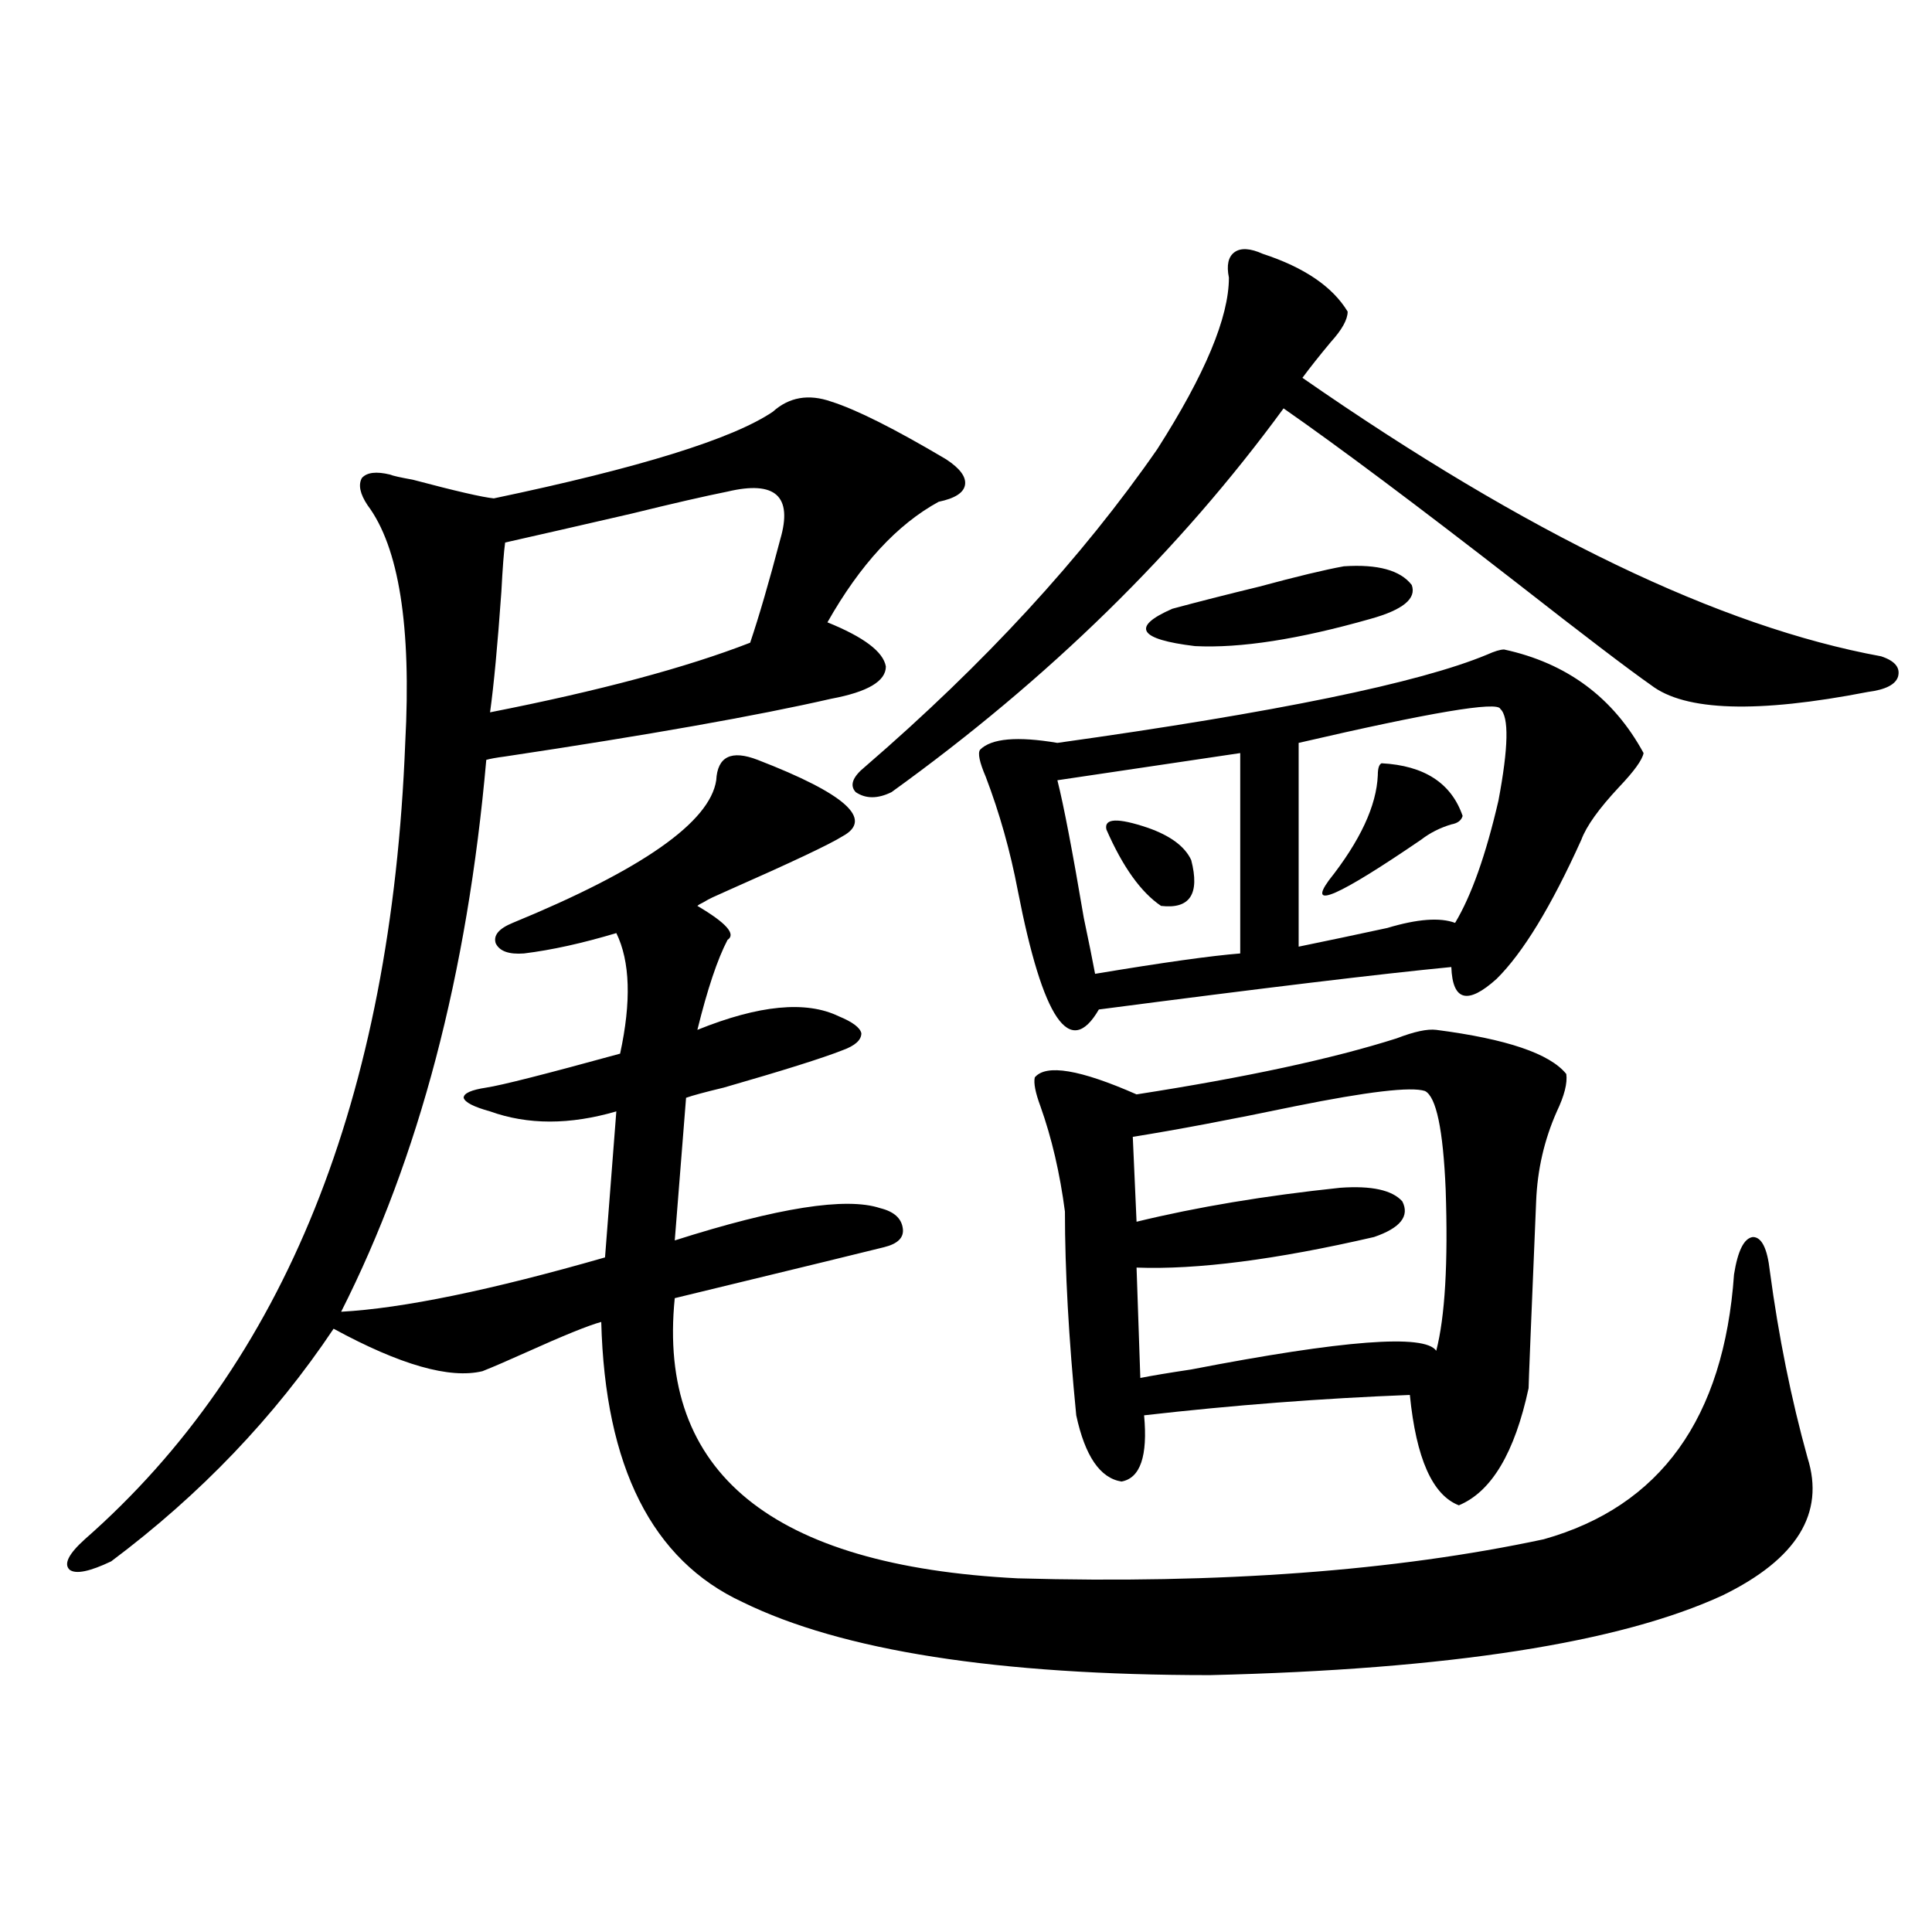 <?xml version="1.0" encoding="utf-8"?>
<!-- Generator: Adobe Illustrator 16.0.0, SVG Export Plug-In . SVG Version: 6.00 Build 0)  -->
<!DOCTYPE svg PUBLIC "-//W3C//DTD SVG 1.1//EN" "http://www.w3.org/Graphics/SVG/1.1/DTD/svg11.dtd">
<svg version="1.1" id="图层_1" xmlns="http://www.w3.org/2000/svg" xmlns:xlink="http://www.w3.org/1999/xlink" x="0px" y="0px"
	 width="1000px" height="1000px" viewBox="0 0 1000 1000" enable-background="new 0 0 1000 1000" xml:space="preserve">
<path d="M271.213,493.504c-7.805,0.591-12.683-1.167-14.634-5.273c-1.311-4.092,1.616-7.607,8.78-10.547
	c66.98-27.534,102.101-52.144,105.363-73.828c0.64-12.305,7.805-15.82,21.463-10.547c45.517,17.578,60.151,30.762,43.901,39.551
	c-6.509,4.106-26.341,13.486-59.511,28.125c-3.902,1.758-6.509,2.939-7.805,3.516c-1.311,0.591-2.927,1.47-4.878,2.637
	c-1.311,0.591-2.287,1.182-2.927,1.758c14.954,8.789,20.152,14.653,15.609,17.578c-5.213,9.971-10.411,25.488-15.609,46.582
	c31.859-12.881,56.249-15.229,73.169-7.031c7.149,2.939,11.052,5.864,11.707,8.789c0,3.516-3.262,6.455-9.756,8.789
	c-10.411,4.106-30.899,10.547-61.462,19.336c-9.756,2.349-16.265,4.106-19.512,5.273l-5.854,73.828
	c53.322-16.987,88.778-22.549,106.339-16.699c7.149,1.758,11.052,5.273,11.707,10.547c0.64,4.697-2.607,7.91-9.756,9.668
	c-4.558,1.182-40.655,9.971-108.29,26.367c-9.116,90.239,50.075,138.579,177.557,145.02c104.708,2.939,195.437-3.804,272.188-20.215
	c60.486-16.987,93.321-62.69,98.534-137.109c1.951-12.305,5.198-18.745,9.756-19.336c4.542,0,7.469,5.864,8.78,17.578
	c4.542,33.989,11.051,66.221,19.512,96.68c9.1,28.716-5.534,52.446-43.901,71.191c-53.337,24.609-141.795,38.37-265.359,41.309
	c-109.921,0-190.575-12.606-241.945-37.793c-46.828-21.67-71.218-70.01-73.169-145.02c-6.509,1.758-19.512,7.031-39.023,15.82
	c-9.116,4.106-16.585,7.334-22.438,9.668c-16.92,4.106-42.606-3.213-77.071-21.973c-30.579,45.703-68.947,85.845-115.119,120.41
	c-11.067,5.273-18.216,6.743-21.463,4.395c-3.262-2.925-0.656-8.198,7.805-15.82c103.412-90.815,158.685-228.213,165.85-412.207
	c3.247-60.342-3.262-101.362-19.512-123.047c-3.902-5.85-4.878-10.547-2.927-14.063c2.591-2.925,7.469-3.516,14.634-1.758
	c1.296,0.591,5.198,1.47,11.707,2.637c22.103,5.864,36.097,9.092,41.95,9.668c75.44-15.82,123.564-30.762,144.387-44.824
	c8.445-7.607,18.536-9.365,30.243-5.273c13.003,4.106,32.834,14.063,59.511,29.883c7.149,4.697,10.396,9.092,9.756,13.184
	c-0.656,4.106-5.213,7.031-13.658,8.789c-21.463,11.729-40.655,32.52-57.56,62.402c18.856,7.622,28.932,15.244,30.243,22.852
	c0,7.622-9.436,13.184-28.292,16.699c-38.383,8.789-94.632,18.76-168.776,29.883c-4.558,0.591-7.805,1.182-9.756,1.758
	c-9.756,110.742-34.801,205.967-75.12,285.645c31.859-1.758,77.391-11.123,136.582-28.125l5.854-75.586
	c-24.07,7.031-45.853,7.031-65.364,0c-8.46-2.334-13.018-4.683-13.658-7.031c0-2.334,3.902-4.092,11.707-5.273
	c7.805-1.167,30.883-7.031,69.267-17.578c5.854-26.943,5.198-47.749-1.951-62.402C301.457,488.23,285.512,491.746,271.213,493.504z
	 M261.458,280.809c-0.656,4.697-1.311,13.184-1.951,25.488c-1.951,27.549-3.902,48.34-5.854,62.402
	c56.584-11.123,101.461-23.14,134.631-36.035c4.542-13.472,9.756-31.338,15.609-53.613c3.247-11.123,2.591-18.745-1.951-22.852
	c-4.558-4.092-13.018-4.683-25.365-1.758c-11.707,2.349-28.292,6.152-49.755,11.426C298.85,272.322,277.067,277.293,261.458,280.809
	z M653.643,131.395c21.463,7.031,36.097,17.002,43.901,29.883c0,4.106-2.927,9.38-8.78,15.82
	c-5.854,7.031-10.731,13.184-14.634,18.457c116.415,80.859,216.245,128.911,299.505,144.141c7.149,2.349,10.076,5.864,8.78,10.547
	c-1.311,4.106-6.509,6.743-15.609,7.91c-57.24,11.138-94.632,9.971-112.192-3.516c-11.707-8.198-34.801-25.776-69.267-52.734
	c-52.041-40.43-92.361-70.601-120.973-90.527c-53.992,73.828-121.628,140.049-202.922,198.633c-7.165,3.516-13.338,3.516-18.536,0
	c-3.262-3.516-1.631-7.91,4.878-13.184c61.782-53.311,112.192-108.105,151.216-164.355c24.71-38.672,37.072-68.252,37.072-88.77
	c-1.311-6.44-0.335-10.835,2.927-13.184C642.256,128.182,647.134,128.47,653.643,131.395z M778.518,336.18
	c32.514,7.031,56.584,24.912,72.193,53.613c-0.656,3.516-4.878,9.38-12.683,17.578c-10.411,11.138-16.92,20.215-19.512,27.246
	c-15.609,34.58-30.243,58.599-43.901,72.07c-14.969,13.486-22.774,11.426-23.414-6.152c-36.432,3.516-97.239,10.85-182.435,21.973
	c-14.969,25.791-28.948,5.273-41.95-61.523c-3.902-20.503-9.436-40.127-16.585-58.887c-3.262-7.607-4.238-12.305-2.927-14.063
	c5.854-5.85,19.177-7.031,39.999-3.516c113.168-15.82,187.313-31.05,222.434-45.703C773.64,337.059,776.567,336.18,778.518,336.18z
	 M743.397,533.055c36.417,4.697,58.855,12.305,67.315,22.852c0.64,4.697-0.976,11.138-4.878,19.336
	c-6.509,14.653-10.091,30.186-10.731,46.582c-2.607,62.114-3.902,94.346-3.902,96.68c-7.164,33.398-19.192,53.613-36.097,60.645
	c-13.658-5.273-22.118-24.307-25.365-57.129c-45.532,1.758-91.385,5.273-137.558,10.547c1.951,21.094-1.951,32.52-11.707,34.277
	c-11.067-1.758-18.871-13.184-23.414-34.277c-3.902-39.839-5.854-74.995-5.854-105.469c-2.607-19.912-6.829-38.081-12.683-54.492
	c-2.607-7.031-3.582-12.002-2.927-14.941c5.854-7.031,23.414-4.092,52.682,8.789c56.584-8.789,101.461-18.457,134.631-29.004
	C732.01,533.934,738.839,532.479,743.397,533.055z M641.936,389.793l-94.632,14.063c3.247,12.896,7.805,36.626,13.658,71.191
	c2.592,12.305,4.543,21.973,5.854,29.004c35.121-5.85,60.151-9.365,75.12-10.547V389.793z M572.669,429.344
	c-1.311-5.85,5.854-6.152,21.463-0.879c11.707,4.106,19.177,9.668,22.438,16.699c4.543,17.578-0.656,25.488-15.609,23.73
	C590.55,461.863,581.115,448.68,572.669,429.344z M737.543,564.695c-7.164-2.334-29.603,0.303-67.315,7.91
	c-33.825,7.031-61.797,12.305-83.9,15.82l1.951,43.945c31.219-7.607,66.34-13.472,105.363-17.578
	c16.25-1.167,26.981,1.182,32.194,7.031c3.902,7.622-0.976,13.774-14.634,18.457c-50.73,11.729-91.705,17.002-122.924,15.82
	l1.951,57.129c5.854-1.167,14.634-2.637,26.341-4.395c78.687-15.229,120.973-18.457,126.826-9.668
	c4.543-17.578,6.174-45.4,4.878-83.496C746.964,584.622,743.397,567.635,737.543,564.695z M695.593,293.113
	c17.561-1.167,29.268,2.061,35.121,9.668c2.592,7.031-4.558,12.896-21.463,17.578c-37.072,10.547-67.315,15.244-90.729,14.063
	c-29.268-3.516-33.17-9.956-11.707-19.336c13.003-3.516,27.957-7.319,44.877-11.426
	C671.204,298.387,685.837,294.871,695.593,293.113z M776.567,366.941c-1.311-4.092-36.097,1.758-104.388,17.578v105.469
	c14.299-2.925,29.588-6.152,45.853-9.668c15.609-4.683,27.316-5.562,35.121-2.637c8.445-14.063,15.929-35.156,22.438-63.281
	C780.789,386.868,781.11,371.048,776.567,366.941z M715.105,395.066c22.103,1.182,36.097,10.259,41.95,27.246
	c-0.656,2.349-2.607,3.818-5.854,4.395c-5.854,1.758-11.067,4.395-15.609,7.91c-42.926,29.307-58.87,36.338-47.804,21.094
	c16.25-20.503,24.71-38.672,25.365-54.492C713.154,397.703,713.794,395.657,715.105,395.066z"/>
</svg>
